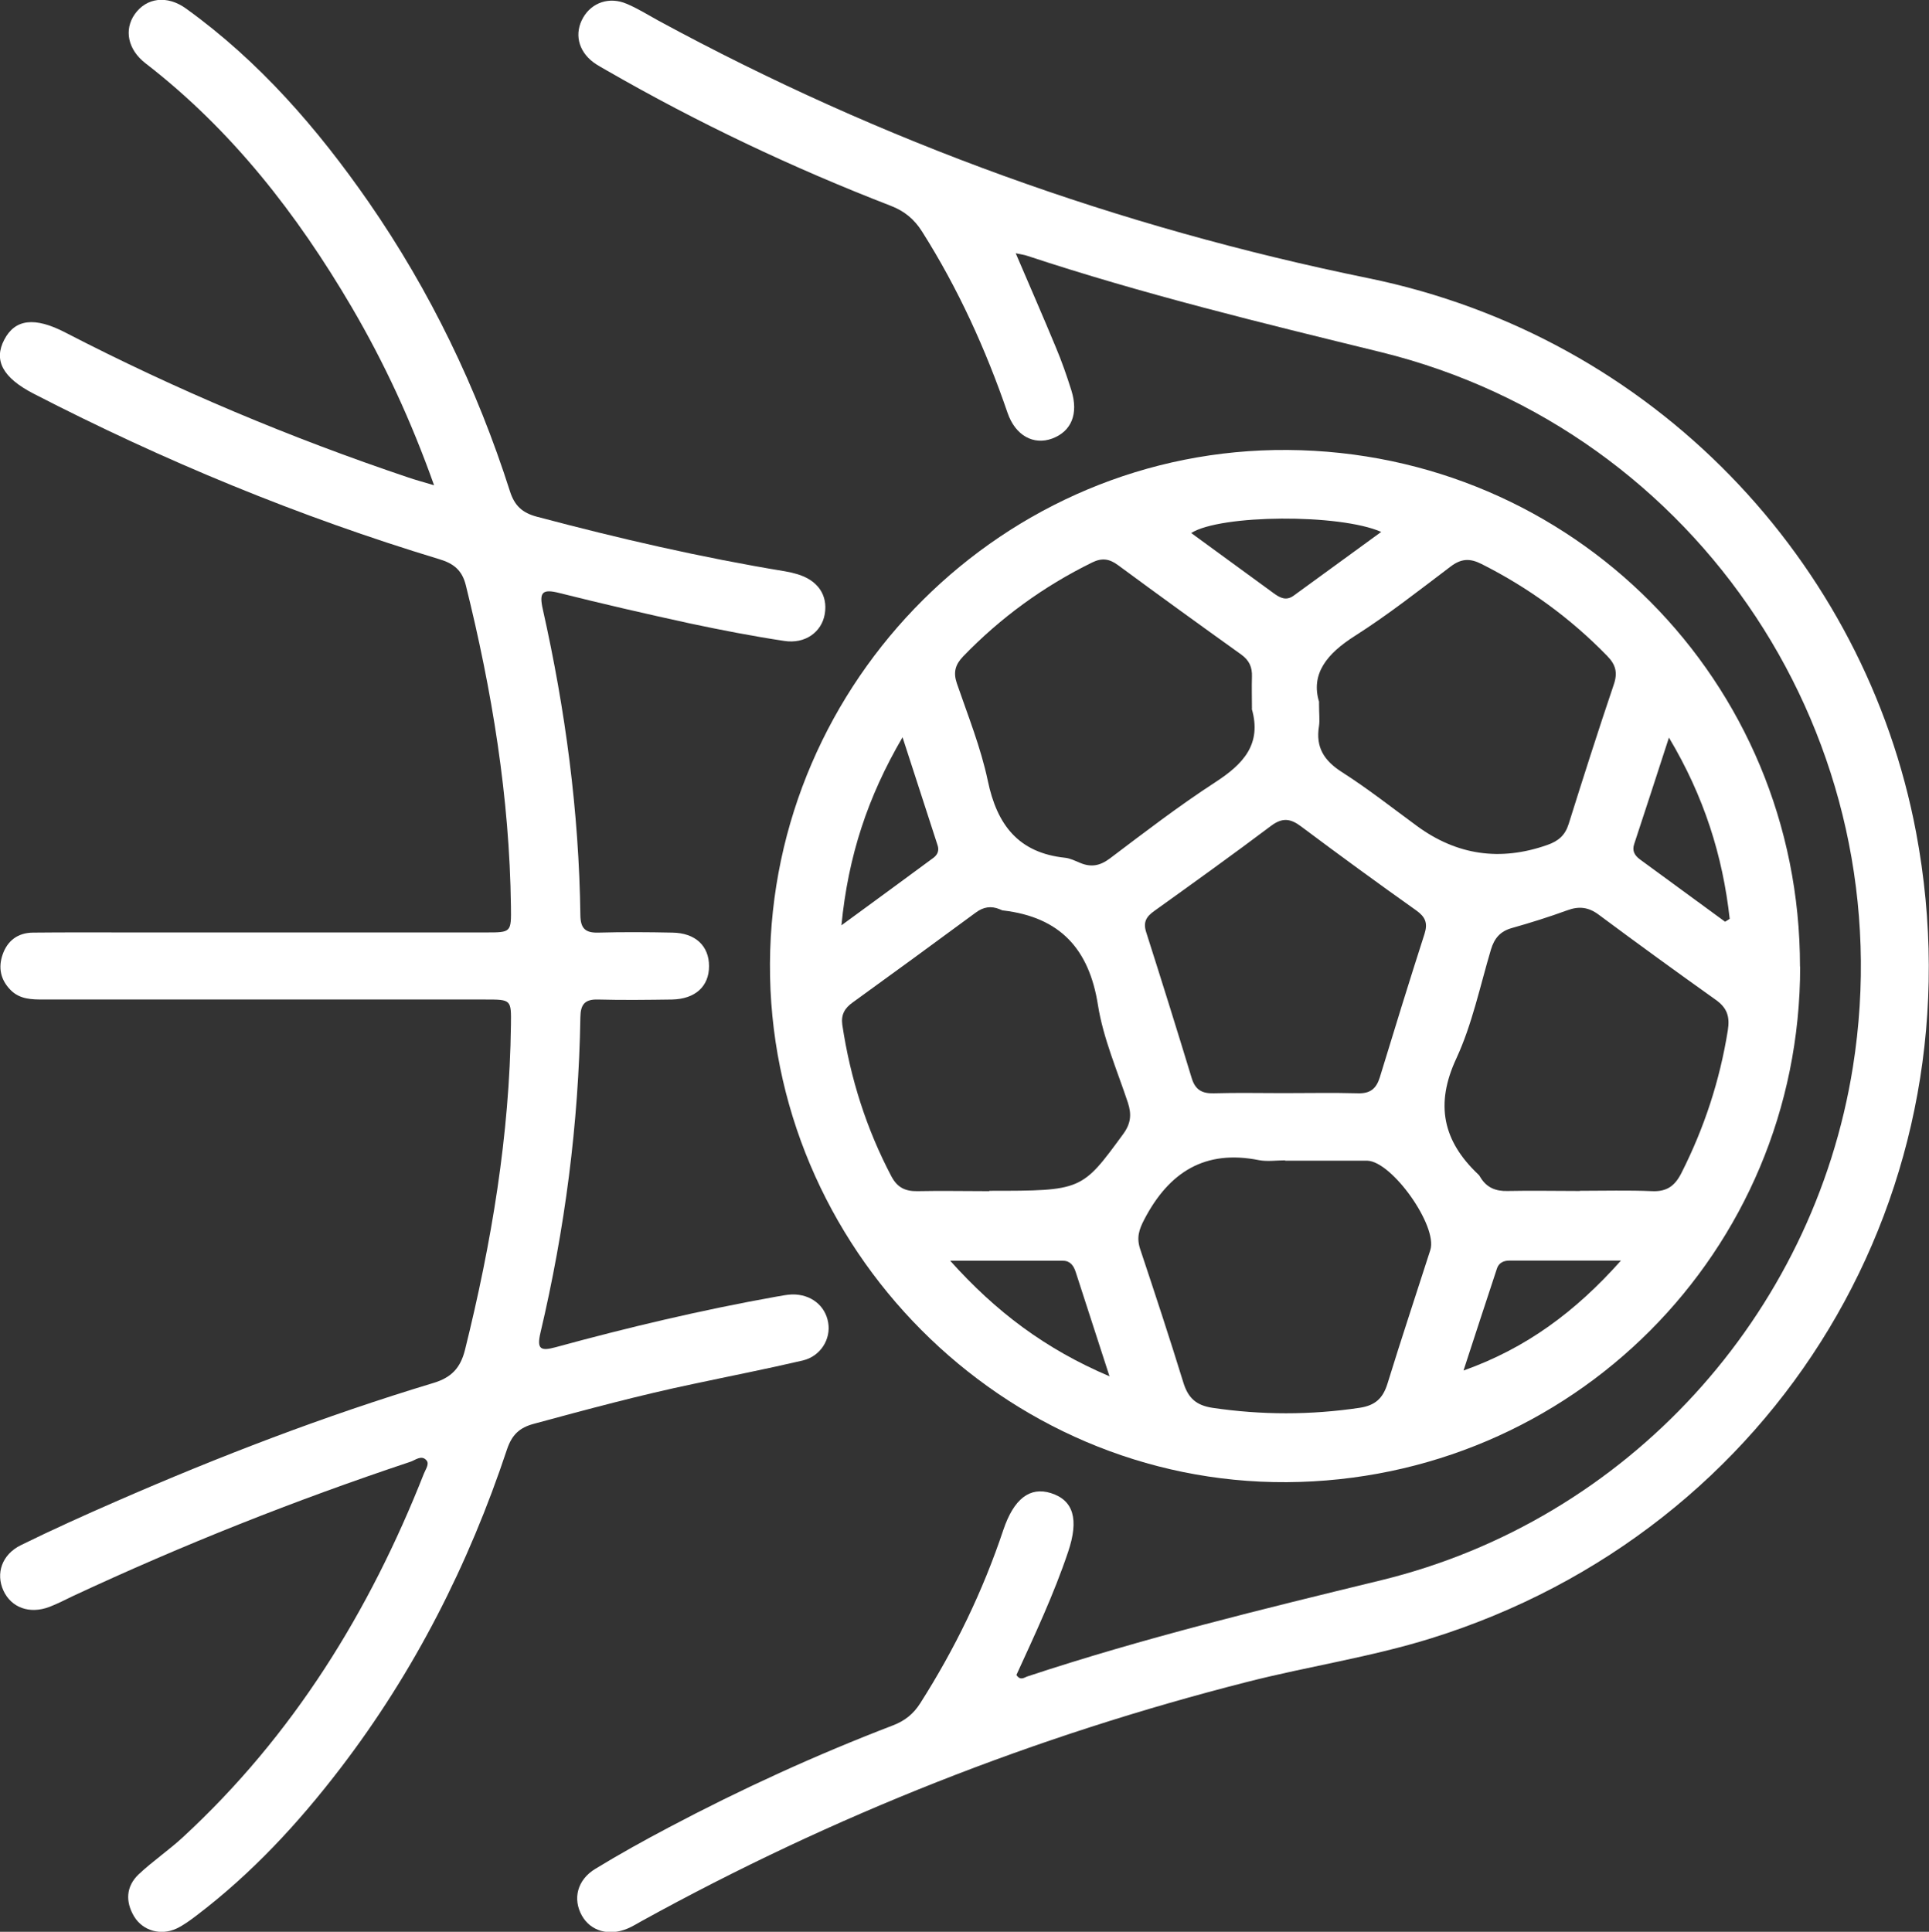 <?xml version="1.0" encoding="UTF-8"?><svg id="Capa_2" xmlns="http://www.w3.org/2000/svg" viewBox="0 0 113.34 113.51"><rect x="0" y="0" width="113.34" height="113.51" fill="#333333" stroke="none"/><defs><style>.cls-1{fill:#fff;stroke-width:0px;}</style></defs><g id="Capa_1-2"><path class="cls-1" d="m105.77,56.79c0,16.77-13.46,30.19-30.16,30.3-16.69.1-30.46-13.79-30.37-30.48.09-16.61,13.75-30.3,30.43-30.17,16.69.13,30.1,13.56,30.09,30.36Zm-32.21-15.14c0-.63-.02-1.26,0-1.89.02-.56-.16-.96-.63-1.3-2.43-1.74-4.85-3.49-7.25-5.26-.5-.37-.94-.43-1.51-.15-2.85,1.4-5.38,3.24-7.58,5.52-.46.48-.59.93-.37,1.58.65,1.89,1.41,3.78,1.82,5.73.54,2.59,1.8,4.23,4.53,4.52.3.03.6.18.89.3.64.27,1.16.18,1.74-.25,2.04-1.54,4.07-3.1,6.21-4.49,1.63-1.06,2.74-2.22,2.14-4.31Zm3.94-.39c0,.69.05,1.06,0,1.4-.21,1.25.3,2.04,1.35,2.71,1.52.97,2.94,2.09,4.4,3.16q3.51,2.58,7.66,1.12c.66-.23,1.05-.57,1.26-1.24.86-2.74,1.73-5.47,2.65-8.19.24-.7.11-1.17-.39-1.68-2.16-2.22-4.62-4.01-7.38-5.4-.69-.35-1.2-.32-1.82.15-1.85,1.4-3.68,2.84-5.63,4.08-1.62,1.03-2.61,2.22-2.09,3.89Zm15.33,28.71c1.41,0,2.83-.04,4.24.02.88.04,1.35-.32,1.73-1.08,1.34-2.65,2.25-5.43,2.72-8.37.13-.82-.05-1.33-.72-1.8-2.3-1.64-4.59-3.3-6.86-4.99-.6-.45-1.16-.52-1.86-.26-1.07.39-2.15.73-3.25,1.04-.68.19-1.03.6-1.23,1.27-.64,2.15-1.1,4.38-2.03,6.39-1.26,2.7-.79,4.85,1.28,6.81.06.05.1.12.14.19.37.6.9.81,1.59.79,1.41-.03,2.82,0,4.24,0Zm-34.7,0c5.44,0,5.43-.01,7.86-3.33.45-.61.51-1.15.28-1.85-.63-1.9-1.45-3.78-1.76-5.74-.52-3.31-2.24-5.15-5.54-5.55-.08,0-.15-.04-.22-.07-.52-.22-.98-.14-1.43.2-2.4,1.77-4.81,3.53-7.23,5.28-.46.33-.68.71-.6,1.3.47,3.14,1.41,6.11,2.89,8.92.35.65.81.87,1.51.86,1.41-.03,2.82,0,4.24,0Zm17.38-1.79c-.51,0-1.04.08-1.53-.01-3.18-.64-5.29.7-6.74,3.47-.32.61-.47,1.08-.25,1.75.87,2.61,1.73,5.22,2.54,7.85.28.9.74,1.33,1.7,1.48,2.9.43,5.77.43,8.66,0,.91-.14,1.36-.55,1.63-1.41.81-2.63,1.68-5.24,2.52-7.86.45-1.4-2.24-5.2-3.7-5.25-.24,0-.47,0-.71,0-1.37,0-2.75,0-4.12,0Zm-.08-3.95c1.45,0,2.91-.03,4.36.01.71.02,1.07-.26,1.28-.93.86-2.82,1.73-5.64,2.63-8.44.2-.63.05-.99-.48-1.37-2.27-1.61-4.53-3.26-6.76-4.93-.62-.47-1.1-.55-1.77-.05-2.26,1.7-4.56,3.35-6.86,5-.48.34-.68.66-.48,1.27.91,2.85,1.8,5.7,2.67,8.56.21.69.61.91,1.3.89,1.37-.04,2.75-.01,4.12-.01Zm-10.24,16.64c-.74-2.28-1.36-4.21-1.99-6.14-.12-.36-.32-.65-.74-.65-2.13,0-4.25,0-6.63,0,2.69,3,5.58,5.18,9.36,6.79Zm20.8-.34c3.69-1.31,6.59-3.47,9.25-6.46-2.37,0-4.46,0-6.56,0-.35,0-.63.15-.73.48-.66,1.99-1.31,3.99-1.96,5.98Zm-4.82-49.27c-2.46-1.09-9.47-1.03-11.18.06,1.63,1.19,3.24,2.36,4.85,3.54.37.27.73.46,1.17.14,1.7-1.24,3.4-2.48,5.15-3.75Zm-31.73,23.11c1.97-1.44,3.69-2.7,5.41-3.97.24-.18.34-.43.24-.73-.66-2.03-1.32-4.06-2.06-6.35-2.05,3.51-3.19,6.97-3.59,11.04Zm51.92-.21c.09-.06.18-.11.27-.17-.41-3.7-1.5-7.18-3.57-10.65-.73,2.25-1.38,4.25-2.04,6.25-.14.41.03.68.34.91,1.67,1.22,3.33,2.44,5,3.66Z"/><path class="cls-1" d="m25.5,28.5c-1.35-3.79-2.93-7.2-4.84-10.46-3.21-5.47-7.05-10.41-12.11-14.32-1.05-.81-1.27-1.98-.63-2.89.68-.96,1.89-1.14,3.02-.32,4.29,3.09,7.71,7.03,10.71,11.35,3.63,5.24,6.37,10.93,8.31,17,.27.85.72,1.27,1.58,1.5,4.82,1.28,9.67,2.4,14.59,3.21.23.04.46.09.69.16,1.22.35,1.83,1.23,1.64,2.35-.18,1.06-1.15,1.77-2.38,1.58-1.86-.28-3.71-.64-5.55-1.03-2.57-.56-5.13-1.15-7.68-1.79-.99-.25-1.18-.03-.96.95,1.33,5.92,2.13,11.91,2.21,17.99.01.77.29,1.04,1.05,1.02,1.45-.04,2.91-.03,4.36,0,1.35.02,2.15.78,2.15,1.97,0,1.19-.81,1.93-2.17,1.96-1.45.02-2.91.04-4.36,0-.77-.02-1.02.29-1.03,1.04-.1,6.27-.91,12.46-2.35,18.56-.22.95.02,1.07.9.83,4.28-1.17,8.59-2.19,12.96-2.97.31-.05.62-.12.93-.13,1.1-.02,1.95.65,2.12,1.65.17.97-.44,1.98-1.49,2.23-2.14.5-4.29.92-6.44,1.38-3.15.66-6.26,1.5-9.36,2.34-.86.23-1.29.65-1.58,1.5-2.25,6.77-5.44,13.06-9.78,18.73-2.47,3.23-5.21,6.19-8.46,8.66-.37.28-.76.57-1.18.77-.93.43-1.98.13-2.49-.71-.52-.87-.48-1.77.27-2.48.83-.78,1.78-1.42,2.62-2.2,6.45-5.96,10.94-13.23,14.14-21.35.1-.25.33-.56.15-.77-.3-.35-.67,0-.97.09-6.75,2.25-13.35,4.87-19.8,7.88-.46.22-.92.46-1.39.64-1.17.44-2.24.04-2.7-.96-.46-1.01-.09-2.12,1.03-2.67,1.83-.9,3.69-1.74,5.57-2.56,6.09-2.66,12.28-5.04,18.64-6.96,1.08-.32,1.61-.88,1.88-1.95,1.56-6.28,2.62-12.62,2.7-19.1.02-1.49.02-1.49-1.51-1.49-8.64,0-17.28,0-25.92,0-.71,0-1.42,0-1.97-.56-.59-.6-.73-1.31-.47-2.07.28-.82.89-1.29,1.78-1.3,1.92-.02,3.85-.01,5.77-.01,6.95,0,13.9,0,20.85,0,1.49,0,1.49,0,1.47-1.53-.08-6.4-1.11-12.67-2.65-18.87-.22-.89-.72-1.28-1.55-1.53-8.25-2.5-16.19-5.78-23.85-9.73-1.8-.93-2.36-1.95-1.72-3.17.63-1.21,1.78-1.36,3.59-.42,6.5,3.36,13.23,6.19,20.16,8.52.41.14.82.25,1.49.45Z"/><path class="cls-1" d="m59.67,14.86c.83,1.94,1.61,3.72,2.36,5.53.35.83.65,1.69.92,2.55.43,1.38,0,2.41-1.13,2.83-1.09.4-2.16-.17-2.62-1.51-1.28-3.73-2.9-7.3-5.02-10.65-.46-.73-1.04-1.21-1.85-1.52-5.76-2.23-11.33-4.87-16.68-7.95-.27-.16-.55-.3-.8-.49-.89-.68-1.11-1.7-.59-2.61.51-.89,1.54-1.25,2.55-.82.65.27,1.25.65,1.87.99,13.14,7.13,27.05,12.14,41.69,15.13,16.85,3.44,29.22,16.7,32.21,32.56,3.96,21.01-8.12,41.02-28.51,47.37-3.53,1.1-7.19,1.64-10.76,2.55-12.47,3.17-24.34,7.85-35.61,14.06-.27.15-.54.32-.83.44-1.09.46-2.17.15-2.68-.76-.55-.98-.28-2.1.79-2.75,1.41-.86,2.85-1.66,4.31-2.43,4.27-2.26,8.67-4.27,13.18-6,.7-.27,1.2-.67,1.6-1.3,2.04-3.2,3.68-6.59,4.88-10.18.62-1.84,1.56-2.55,2.79-2.17,1.34.42,1.66,1.55,1.02,3.45-.84,2.5-1.96,4.88-3.04,7.24.24.36.47.14.66.08,6.83-2.26,13.8-3.95,20.78-5.65,14.43-3.52,25.38-15.52,27.71-30.16,3.04-19.11-8.99-37.39-27.74-42-6.98-1.71-13.95-3.4-20.78-5.66-.17-.06-.36-.08-.68-.15Z"/></g></svg>